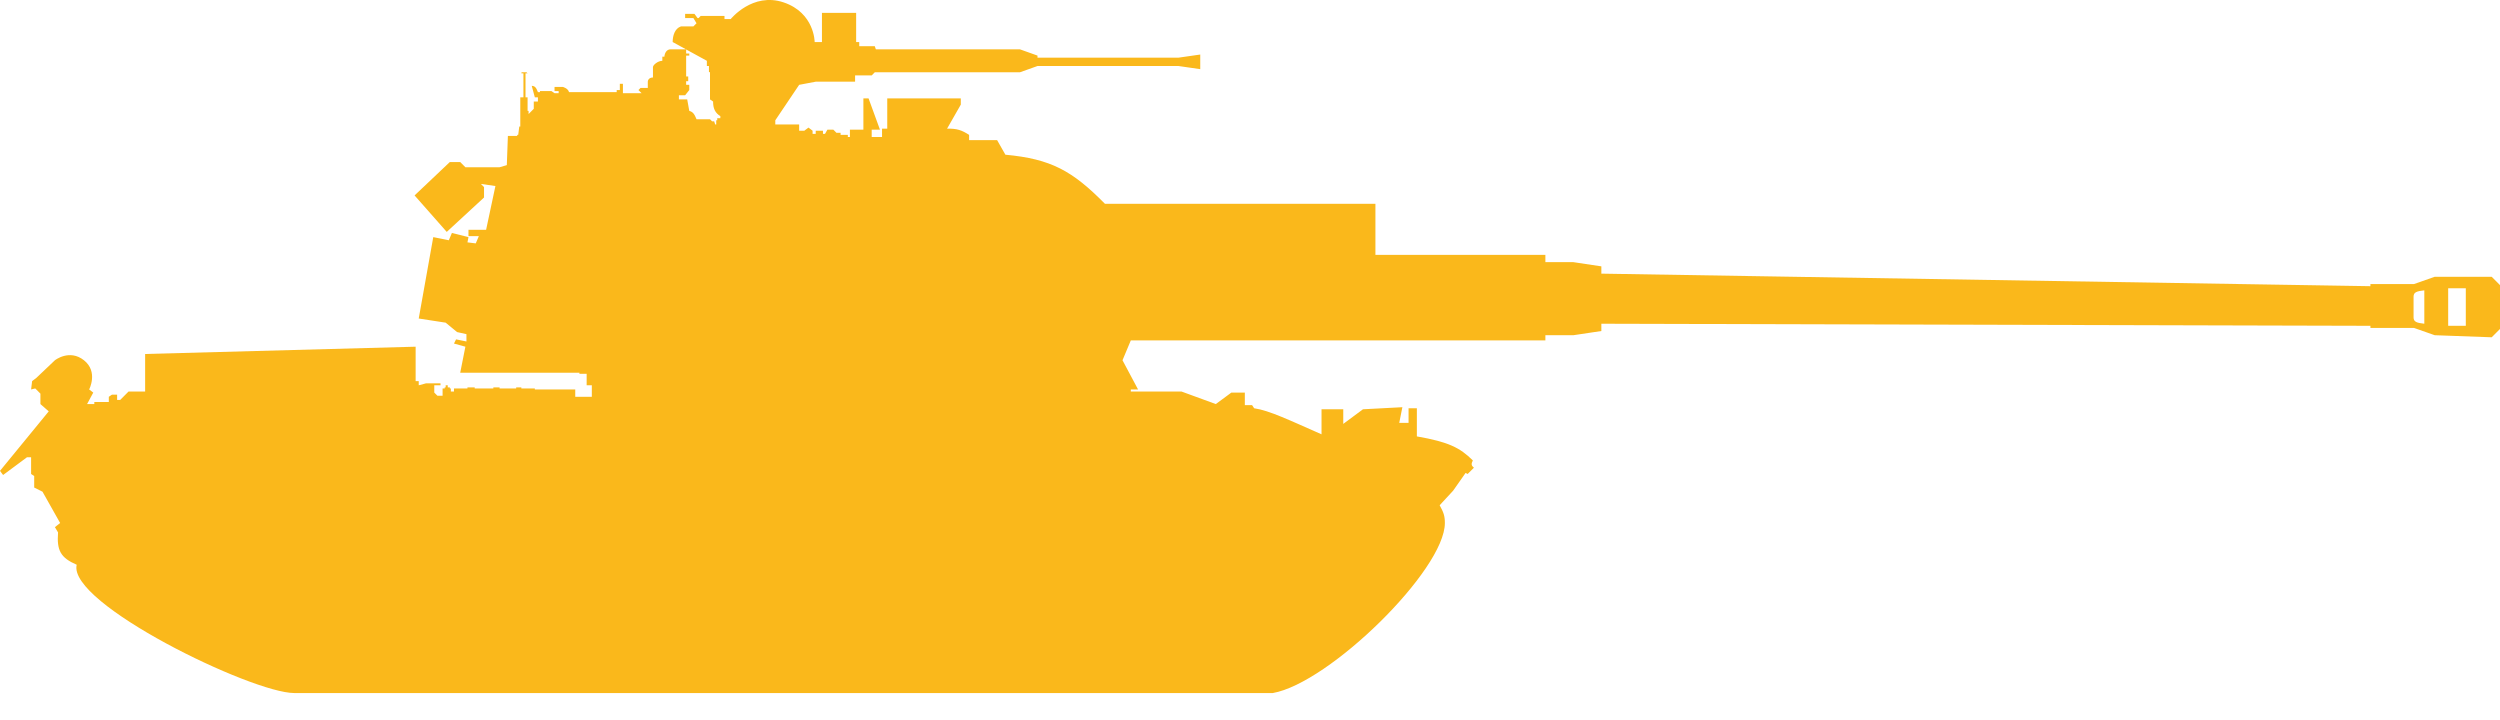 <svg width="59" height="17" viewBox="0 0 59 17" fill="none" xmlns="http://www.w3.org/2000/svg">
<path fill-rule="evenodd" clip-rule="evenodd" d="M32.46 4.809H26.076C25.307 4.03 24.804 3.751 23.727 3.651L23.532 3.307H22.871V3.257V3.183C22.697 3.072 22.588 3.032 22.351 3.036L22.675 2.469V2.322H20.939V3.036H20.816V3.233H20.572V3.06H20.767L20.498 2.322H20.376V3.06H20.058V3.233H20.009V3.183H19.838V3.134H19.74L19.667 3.06H19.527L19.471 3.159H19.422V3.085H19.251V3.159H19.177V3.085L19.08 3.011L18.982 3.085H18.86V2.937H18.297V2.839L18.86 2.002L19.251 1.928H20.18V1.78H20.572L20.645 1.706H24.07L24.485 1.558H27.812L28.326 1.632V1.435V1.287L27.812 1.361H24.485V1.312L24.07 1.164H20.67L20.645 1.091H20.278V0.992H20.205V0.303H19.398V0.992H19.226C19.226 0.992 19.226 0.303 18.492 0.056C17.759 -0.19 17.245 0.45 17.245 0.45H17.098V0.376H16.536L16.487 0.426H16.462L16.389 0.327H16.169V0.426H16.364L16.438 0.549L16.364 0.623H16.071C15.924 0.672 15.875 0.844 15.875 0.992L16.189 1.164H16.193V1.167L16.682 1.435V1.558H16.731V1.699L16.756 1.706V2.346L16.829 2.396C16.828 2.561 16.878 2.666 17 2.74V2.789H16.927V2.839H16.903V2.937H16.878L16.854 2.863H16.805L16.756 2.814H16.438C16.386 2.684 16.349 2.64 16.267 2.617L16.218 2.346H16.022V2.248H16.169L16.267 2.125V2.002H16.193V1.916H16.242V1.805H16.193V1.312H16.267V1.263H16.193V1.167L16.189 1.164H15.826C15.728 1.164 15.684 1.261 15.68 1.337H15.631V1.435C15.525 1.436 15.41 1.534 15.41 1.583V1.829C15.337 1.829 15.292 1.869 15.288 1.928V2.075H15.117L15.068 2.125L15.141 2.199H14.701V1.977H14.628V2.125H14.554V2.174H13.429C13.406 2.083 13.282 2.051 13.282 2.051H13.087V2.149H13.184V2.199H13.087L13.013 2.149H12.744V2.174H12.695C12.653 2.063 12.622 2.029 12.549 2.026L12.622 2.297H12.695V2.396H12.597V2.568L12.475 2.691V2.617H12.451V2.297H12.402V1.731H12.451L12.426 1.706H12.31L12.304 1.731H12.353V2.297H12.279V2.986H12.255L12.23 3.183H12.206V3.208H11.986L11.961 3.897L11.79 3.947H10.983L10.861 3.824H10.616L9.784 4.612L10.543 5.473L11.423 4.661V4.415L11.35 4.341L11.692 4.39L11.472 5.424H11.056V5.572H11.301L11.228 5.744L11.032 5.72L11.056 5.596L10.665 5.498L10.592 5.67L10.225 5.596L9.882 7.517L10.518 7.615L10.787 7.837L11.008 7.886V8.059L10.763 8.009L10.714 8.108L10.983 8.182L10.861 8.797H13.674V8.822H13.845V9.093H13.967V9.364H13.576V9.191H12.622V9.167H12.304V9.142H12.182V9.167H11.79V9.142H11.643V9.167H11.203V9.142H11.032V9.167H10.714V9.241H10.64V9.167H10.616V9.142H10.567V9.093H10.518V9.142H10.494V9.167H10.445V9.339H10.323L10.249 9.265V9.093H10.396V9.047H10.053L9.882 9.093V8.994H9.809V8.182L3.425 8.354V9.241H3.033L2.837 9.438H2.764V9.314H2.642L2.568 9.364V9.487H2.226V9.536H2.055L2.201 9.265L2.104 9.191C2.104 9.191 2.324 8.773 1.981 8.502C1.639 8.231 1.296 8.502 1.296 8.502L0.856 8.92L0.758 8.994L0.734 9.191L0.832 9.167L0.954 9.29V9.536L1.15 9.708L0 11.112L0.073 11.21L0.636 10.792H0.734V11.186L0.807 11.235V11.506L1.003 11.604L1.419 12.343L1.296 12.441L1.37 12.565C1.338 12.989 1.426 13.161 1.81 13.328C1.59 14.239 5.944 16.356 6.947 16.356H30.038C31.372 16.121 34.099 13.451 34.099 12.343C34.099 12.171 34.067 12.09 33.976 11.924L34.294 11.58L34.588 11.161L34.637 11.186L34.784 11.038C34.721 10.987 34.717 10.949 34.759 10.866C34.453 10.564 34.188 10.431 33.438 10.299V9.635H33.242V9.979H33.022L33.096 9.61L32.166 9.659L31.701 10.004V9.659H31.188V10.25C30.449 9.925 29.956 9.686 29.598 9.635L29.549 9.561H29.378V9.265H29.06L28.693 9.536L27.886 9.241H26.687V9.191H26.858L26.491 8.502L26.687 8.034H36.471V7.911H37.132L37.792 7.812V7.64L55.942 7.689V7.739H56.97L57.459 7.911L58.804 7.96L59 7.763V7.246V6.729L58.804 6.532H57.459L56.97 6.704H55.942V6.754L37.792 6.458V6.286L37.132 6.187H36.471V6.015H32.46V4.809ZM58.193 6.803V7.246V7.689H57.777V7.246V6.803H58.193ZM57.214 6.852V7.246V7.64C57.031 7.62 56.961 7.594 56.96 7.492V7.246V7C56.961 6.898 57.031 6.872 57.214 6.852Z" fill="#FAB81B"/>
</svg>
